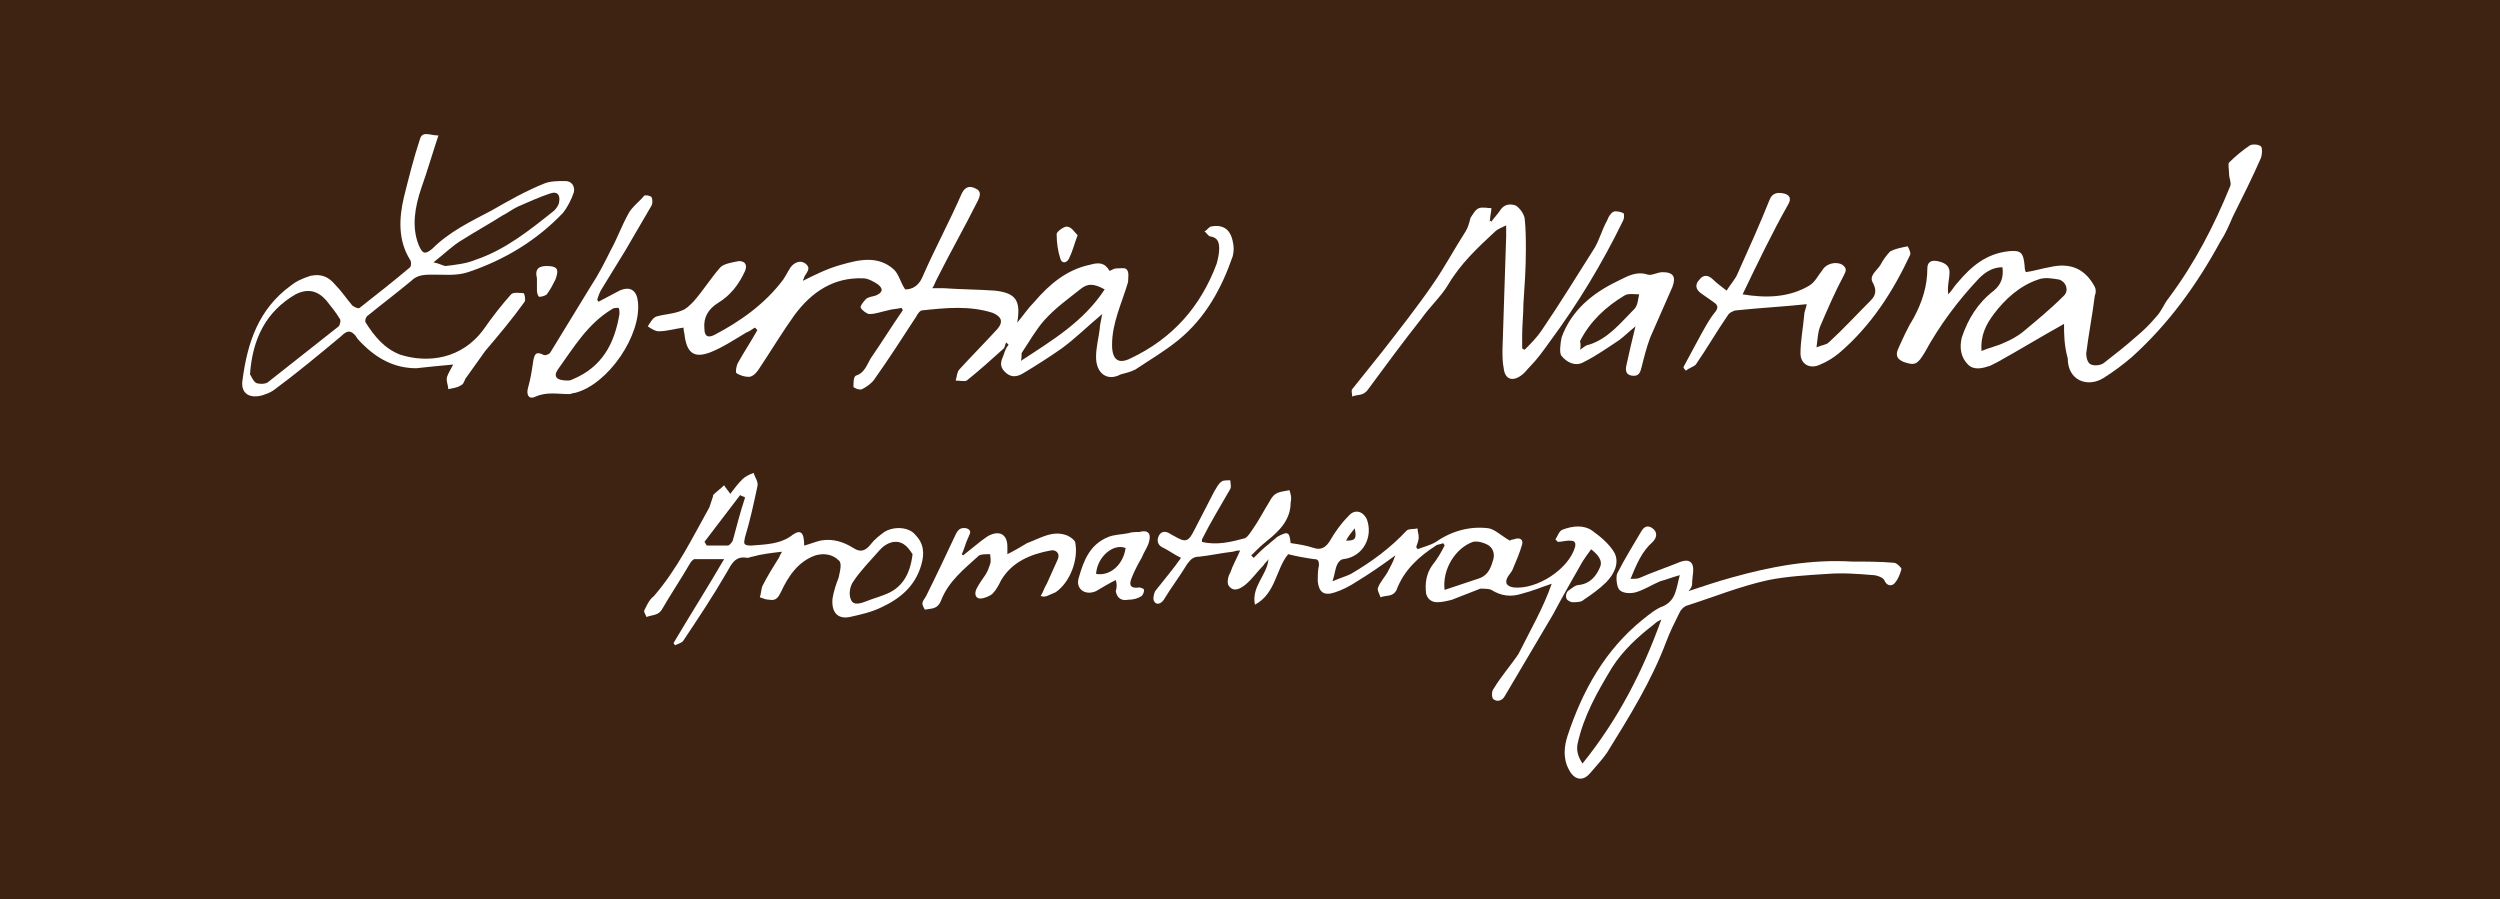 <svg xmlns="http://www.w3.org/2000/svg" xmlns:xlink="http://www.w3.org/1999/xlink" id="Layer_1" x="0px" y="0px" viewBox="0 0 203 73" style="enable-background:new 0 0 203 73;" xml:space="preserve"><style type="text/css">	.st0{fill:#3E2313;}	.st1{fill:#FFFFFF;}</style><g>	<rect class="st0" width="203" height="73"></rect></g><g>	<g>		<path class="st1" d="M73.2,25c-0.4,0.1-0.8,0.1-1.1,0.2c-0.5,0.1-1,0.3-1.5,0.3c-0.2,0-0.6-0.3-0.7-0.5c-0.1-0.1,0.2-0.5,0.4-0.7    c0.2-0.2,0.5-0.2,0.8-0.3c0.5-0.2,0.7-0.5,0.2-0.9c-0.3-0.2-0.8-0.5-1.2-0.5c-2.4-0.1-4.2,1.1-5.6,3c-1,1.4-1.9,2.9-2.9,4.4    c-0.2,0.3-0.5,0.6-0.8,0.6s-0.7-0.1-1-0.3c-0.1-0.1,0-0.6,0.1-0.8c0.5-0.9,1.1-1.8,1.6-2.7c-0.1-0.1-0.1-0.1-0.2-0.2    c-0.2,0.1-0.4,0.3-0.7,0.4c-1,0.6-1.9,1.2-2.9,1.6c-1.3,0.5-1.9,0.1-2.1-1.3c0-0.2-0.1-0.4-0.1-0.7c-0.7,0.1-1.4,0.3-2,0.3    c-0.3,0-0.6-0.2-0.9-0.4c0.2-0.3,0.4-0.7,0.7-0.8c0.7-0.2,1.4-0.2,2.1-0.5c0.3-0.1,0.6-0.4,0.9-0.7c0.8-0.9,1.4-1.9,2.2-2.8    c0.3-0.3,1-0.4,1.5-0.5c0.5,0,0.7,0.3,0.5,0.8c-0.5,1.1-1.2,2-2.2,2.6c-0.8,0.5-1.2,1.2-1.1,2.1c0,0.5,0.2,0.8,0.8,0.5    c2.1-1.1,4.1-2.5,5.6-4.5c0.2-0.3,0.4-0.7,0.6-1c0.3-0.4,0.8-0.6,1.2-0.3c0.5,0.4,0.1,0.7-0.1,1.1c0,0.1-0.1,0.2-0.1,0.3    c1-0.5,2-1,3.1-1.3c1.4-0.4,3-0.8,4.3,0.4c0.4,0.4,0.5,1,0.9,1.6c0.6,0,1.1-0.3,1.4-1c1-2.3,2.2-4.5,3.2-6.8    c0.3-0.6,0.7-0.6,1.1-0.4c0.5,0.2,0.4,0.6,0.2,1c-1.1,2.2-2.3,4.3-3.4,6.5c-0.1,0.2-0.1,0.3-0.3,0.6c0.4,0,0.6,0,0.9,0    c1.4,0.1,2.8,0.1,4.2,0.2c1.7,0.2,2.1,0.8,1.8,2.6c0.5-0.6,0.9-1.2,1.4-1.7c1.2-1.4,2.6-2.6,4.5-3c0.7-0.2,1.2-0.2,1.6,0.5    c0.2-0.1,0.4-0.2,0.5-0.2c0.3,0,0.8-0.1,0.9,0.1c0.2,0.2,0.1,0.7,0.1,1c-0.5,1.7-1.3,3.3-1.3,5.1c0,1.2,0.5,1.6,1.5,1.1    c3.4-1.6,5.7-4.2,7-7.7c0.1-0.4,0.2-0.8,0.2-1.2c0-0.5-0.1-0.9-0.7-1c-0.2,0-0.3-0.3-0.5-0.4c0.2-0.1,0.3-0.3,0.5-0.4    c1-0.2,1.6,0.2,1.8,1.2c0.1,0.4,0.1,0.8,0,1.2c-0.9,2.6-2.2,5-4.4,6.8c-1.1,0.9-2.3,1.6-3.5,2.4c-0.4,0.2-0.8,0.3-1.2,0.4    c-1.1,0.6-2-0.1-2-1.4c0-0.8,0.2-1.5,0.3-2.3c0-0.3,0.1-0.6,0.2-1.2c-1.2,1-2.2,2-3.3,2.8c-1,0.7-2.1,1.4-3.1,2    c-0.5,0.3-1,0.4-1.5-0.1s-0.3-0.9-0.1-1.4c0.1-0.3,0.2-0.6,0.4-0.8c-0.1-0.1-0.2-0.2-0.2-0.2c-0.1,0.2-0.1,0.4-0.2,0.5    c-1,0.9-2,1.8-3,2.6c-0.2,0.1-0.6,0-0.9,0c0.1-0.3,0.1-0.7,0.3-0.9c1-1.1,2.1-2.2,3.1-3.3c0.5-0.6,0.3-1-0.4-1.3    c-1.9-0.6-3.8-0.4-5.7-0.2c-0.2,0-0.4,0.3-0.5,0.5c-1.1,1.7-2.2,3.4-3.4,5.1c-0.2,0.3-0.6,0.6-1,0.8c-0.2,0.1-0.7-0.1-0.7-0.2    c0-0.3,0-0.8,0.2-0.9c0.7-0.2,0.9-0.9,1.2-1.4c0.9-1.3,1.7-2.6,2.6-3.9C73.3,25.1,73.2,25,73.2,25z M89.7,23.5    c-0.9-0.5-1.4-0.5-2,0c-1,0.8-2,1.5-2.9,2.5c-0.7,0.8-1.2,1.7-1.8,2.6c-0.1,0.1,0,0.3-0.1,0.7C85.5,27.6,88,26.1,89.7,23.5z"></path>		<path class="st1" d="M167.6,26.3c-1.8,1-3.6,2.1-5.4,3.1c-0.2,0.1-0.4,0.2-0.6,0.3c-0.6,0.2-1.3,0.4-1.8-0.1    c-0.6-0.6-0.7-1.4-0.5-2.2c0.5-1.5,1.3-2.8,2.6-3.8c0.6-0.5,0.8-1.1,0.7-1.9c-0.8,0-1.4,0.4-1.9,0.9c-1.7,1.8-3.2,3.8-4.4,6    c-0.6,1-0.8,1.1-1.7,0.8c-0.5-0.2-0.7-0.5-0.5-1c0.4-0.9,0.8-1.8,1.3-2.6c0.7-1.3,1.1-2.6,1.1-4c0-0.5,0.3-0.7,0.8-0.6    s1,0.3,1,0.9s-0.2,1.1-0.1,1.8c0.3-0.3,0.5-0.7,0.8-1c1.1-1.3,2.3-2.3,4.1-2.5c1-0.1,1.2,0.1,1.3,1.2c0,0.1,0,0.3,0.1,0.5    c0.7-0.1,1.3-0.3,1.9-0.4c1.7-0.4,2.9,0.1,3.7,1.6c0.1,0.2,0.1,0.5,0,0.7c-0.2,1.6-0.5,3.1-0.7,4.7c0,0.3,0.1,0.8,0.4,0.9    c0.2,0.1,0.7,0.1,1-0.1c0.9-0.7,1.8-1.4,2.7-2.2c0.6-0.5,1.1-1,1.6-1.6c0.4-0.4,0.6-1,1-1.5c2.1-2.8,3.7-5.9,5-9.1    c0.1-0.3-0.1-0.6-0.1-1c0-0.3-0.1-0.8,0-0.9c0.5-0.5,1.1-1,1.7-1.4c0.2-0.1,0.7-0.1,0.9,0.1c0.1,0.1,0.1,0.6,0,0.9    c-0.7,1.6-1.5,3.2-2.3,4.8c-0.3,0.7-0.6,1.4-1,2c-1.9,3.5-4.2,6.7-7.2,9.4c-0.7,0.6-1.5,1.2-2.3,1.7c-1.3,0.8-2.9,0.2-2.9-1.6    C167.6,28,167.6,27.1,167.6,26.3z M160.9,28.5c0.7-0.3,1.3-0.4,1.9-0.7c0.5-0.2,1-0.5,1.4-0.8c1.2-1,2.3-1.9,3.4-3    c0.4-0.4,0.2-1.1-0.4-1.3c-0.6-0.1-1.2-0.2-1.7,0c-1.5,0.5-2.7,1.6-3.6,2.8C161.3,26.3,160.8,27.2,160.9,28.5z"></path>		<path class="st1" d="M35.6,11c-0.5,1.5-0.9,2.9-1.4,4.3c-0.5,1.5-0.8,3.1-0.2,4.6c0.3,0.7,0.5,0.8,1.1,0.3    c1.4-1.4,3.1-2.2,4.8-3.1c1.4-0.8,2.8-1.6,4.3-2.2c0.5-0.2,1.1-0.2,1.7-0.2c0.5,0,0.8,0.4,0.7,0.9c-0.2,0.6-0.5,1.2-0.9,1.7    c-2.1,2.2-4.7,3.8-7.7,4.8c-0.9,0.3-1.8,0.2-2.8,0.2c-0.7,0-1.3,0-1.8,0.5c-1.2,1-2.4,1.9-3.5,2.8c-0.2,0.1-0.3,0.5-0.2,0.6    c0.7,1.1,1.5,2.1,2.8,2.6c2.2,0.7,5,0.4,6.8-2.1c0.7-1,1.4-1.9,2.2-2.8c0.2-0.2,0.7-0.1,1-0.1c0.1,0,0.2,0.6,0.1,0.7    c-1,1.4-2.1,2.7-3.2,4c-0.5,0.7-1,1.4-1.5,2.1c-0.2,0.2-0.2,0.6-0.5,0.7c-0.3,0.2-0.6,0.2-1,0.3c0-0.3-0.2-0.7-0.1-1    c0.1-0.3,0.3-0.6,0.5-1c-1.1,0.1-2.1,0.2-3,0.3c-1.8,0-3.2-0.8-4.4-2c-0.2-0.2-0.4-0.4-0.5-0.6c-0.4-0.5-0.7-0.5-1.2,0    c-1.8,1.5-3.6,3-5.5,4.4c-0.3,0.2-0.6,0.3-0.9,0.4c-1.1,0.3-1.8-0.2-1.6-1.3c0.4-3,1.3-5.7,3.9-7.6c0.5-0.4,1-0.6,1.6-0.8    c0.9-0.2,1.5,0.1,2,0.7c0.5,0.5,0.9,1.1,1.4,1.7c0.1,0.1,0.5,0.3,0.6,0.2c1.4-1.1,2.8-2.2,4.1-3.3c0.1-0.1,0.1-0.5,0-0.6    c-1-1.6-0.9-3.4-0.5-5.1c0.4-1.6,0.8-3.2,1.3-4.7C34.3,10.6,34.9,11,35.6,11z M20.3,30.4c0.1,0.1,0.2,0.5,0.5,0.7    c0.3,0.1,0.8,0.1,1-0.1c1.9-1.5,3.8-3,5.7-4.5c0.1-0.1,0.2-0.5,0.1-0.6c-0.3-0.5-0.7-1-1.1-1.5c-0.7-0.8-1.5-1-2.5-0.5    C21.6,25.3,20.5,27.5,20.3,30.4z M35.2,21.3c0.5,0.1,0.8,0.3,1,0.3c0.8-0.1,1.7-0.2,2.4-0.5c2.4-0.8,4.4-2.4,6.4-4    c0.2-0.2,0.4-0.5,0.4-0.7c0.1-0.5-0.1-0.9-0.7-0.7c-0.9,0.3-1.8,0.7-2.7,1.1c-0.4,0.2-0.8,0.5-1.2,0.7c-1.1,0.7-2.2,1.3-3.3,2    C36.8,19.9,36.1,20.6,35.2,21.3z"></path>		<path class="st1" d="M141.5,23.9c1.8,0.3,3.7,0.3,5.4-0.7c0.5-0.3,0.7-0.8,1.1-1.3c0.3-0.5,1.1-0.7,1.6-0.4    c0.4,0.3,0.3,0.5,0.1,0.9c-0.7,1.3-1.3,2.7-1.9,4.1c-0.2,0.5-0.2,1-0.3,1.7c0.5-0.2,0.8-0.2,1-0.4c1.2-1.1,2.3-2.3,3.4-3.4    c0.4-0.4,0.5-0.8,0.2-1.4c-0.4-0.6,0.3-1,0.6-1.5c0.2-0.4,0.5-0.8,0.8-1.1c0.4-0.2,0.9-0.3,1.4-0.4c0,0,0.3,0.5,0.2,0.7    c-1.4,3-3.2,5.8-5.8,8c-0.5,0.4-1,0.7-1.5,0.9c-0.8,0.4-1.6,0-1.6-0.9c0-1,0.2-2,0.3-3.1c0-0.3,0.2-0.7,0.2-0.9    c-1.9,0.2-3.8,0.3-5.7,0.5c-0.2,0-0.6,0.2-0.7,0.4c-0.9,1.3-1.7,2.7-2.6,4c-0.2,0.2-0.6,0.3-0.8,0.5c-0.1-0.1-0.2-0.2-0.2-0.3    c0.5-0.9,0.9-1.7,1.4-2.6c0.4-0.7,0.7-1.3,1.2-1.9c0.3-0.4,0.1-0.6-0.2-0.8c-0.3-0.2-0.7-0.5-1-0.7c-0.4-0.3-0.5-0.7-0.1-1.1    c0.3-0.4,0.7-0.4,1.1,0c0.3,0.3,0.6,0.5,1.1,0.9c0.3-0.5,0.7-0.9,0.9-1.4c0.9-2,1.8-4,2.6-6c0.2-0.5,0.6-0.6,1.1-0.5    s0.7,0.4,0.4,0.9C143.9,18.9,142.7,21.4,141.5,23.9z"></path>		<path class="st1" d="M121.1,18c0.2-0.3,0.5-0.6,0.7-0.9c0.3-0.5,0.8-0.6,1.3-0.4c0.3,0.2,0.6,0.6,0.7,1c0.1,0.9,0.1,1.8,0.1,2.6    c0,1.5-0.1,2.9-0.2,4.4c0,0.8-0.1,1.7-0.1,2.5c0,0.3,0,0.7,0,1.1c0.1,0,0.1,0.1,0.2,0.1c0.5-0.5,1-1,1.4-1.6    c1.5-2.2,2.9-4.5,4.3-6.7c0.4-0.7,0.6-1.5,1-2.2c0.1-0.3,0.3-0.6,0.5-0.7s0.6,0,0.8,0.1c0.1,0,0.1,0.4,0,0.6    c-1.7,3.5-3.7,6.8-6,9.9c-0.5,0.7-1,1.4-1.6,2c-0.2,0.2-0.4,0.5-0.7,0.7c-0.7,0.5-1.3,0.3-1.4-0.6c-0.1-0.5-0.1-1-0.1-1.5    c0.1-3.1,0.2-6.1,0.3-9.2c0-0.2,0-0.5,0-0.9c-0.4,0.2-0.7,0.3-0.9,0.5c-1.4,1.3-2.8,2.6-3.8,4.3c-0.6,1-1.5,1.8-2.2,2.8    c-1.5,1.9-2.9,3.8-4.3,5.7c-0.4,0.6-0.9,0.4-1.3,0.6c0-0.2-0.1-0.5,0-0.6c0.8-1,1.6-2,2.4-3c1.4-1.8,2.9-3.7,4.2-5.6    c0.9-1.3,1.7-2.8,2.6-4.2c0.2-0.3,0.3-0.7,0.4-1.1c0.2-0.3,0.4-0.7,0.7-0.8c0.3-0.1,0.7,0,1,0c0,0.3-0.1,0.6-0.1,0.8    c0,0.1,0,0.2-0.1,0.3C121,17.9,121,17.9,121.1,18z"></path>		<path class="st1" d="M48.6,24.5c0.6-0.3,1.1-0.6,1.7-0.9c0.9-0.4,1.4,0,1.5,0.9c0.3,2.7-2.4,6.7-5.1,7.4c-0.2,0-0.3,0.1-0.5,0.1    c-0.9,0-1.8-0.2-2.7,0.2c-0.6,0.3-0.8-0.2-0.6-0.8c0.2-0.7,0.3-1.4,0.4-2.1c0.1-0.5,0.2-0.8,0.8-0.5c0.1,0.1,0.5,0,0.6-0.2    c1.1-1.8,2.2-3.6,3.3-5.4c0.6-0.9,1.1-1.9,1.6-2.9c0.5-0.9,0.9-2,1.4-2.9c0.3-0.6,0.9-1,1.3-1.5c0.1-0.1,0.5,0,0.6,0.1    c0.1,0.2,0.1,0.5,0,0.7c-0.7,1.2-1.4,2.4-2.1,3.6c-0.6,1-1.3,2.1-1.9,3.1c-0.2,0.3-0.3,0.6-0.4,0.9C48.5,24.4,48.6,24.5,48.6,24.5    z M46.1,30.9c0.1,0,0.2,0,0.4-0.1c2.4-1,3.4-2.9,3.8-5.3c0-0.2,0-0.5-0.1-0.5c-0.2,0-0.4,0-0.5,0.1c-2,1.2-3.1,3.1-4.4,4.9    C44.9,30.6,45.2,30.9,46.1,30.9z"></path>		<path class="st1" d="M132.8,26.5c-0.5,0.4-0.9,0.8-1.3,1.1c-0.9,0.6-1.9,1.3-2.9,1.8c-0.7,0.4-1.4,0-1.8-0.5c-0.2-0.2-0.1-1,0-1.5    c0.8-2.2,2.5-3.6,4.6-4.6c0.8-0.4,1.5-0.8,2.4-0.5c0.3,0.1,0.8-0.2,1.2-0.2c0.9,0,1.1,0.4,0.8,1.2c-0.6,1.4-1.2,2.7-1.8,4.1    c-0.3,0.8-0.5,1.6-0.7,2.4c-0.1,0.4-0.2,0.8-0.8,0.7c-0.6-0.1-0.5-0.6-0.4-1C132.3,28.6,132.5,27.7,132.8,26.5z M128.3,28.4    c0.3-0.2,0.5-0.4,0.7-0.4c1.6-0.5,2.6-1.8,3.7-2.9c0.3-0.3,0.3-0.8,0.4-1.2c-0.4,0-0.9-0.1-1.2,0.1c-1.5,0.9-2.8,2.1-3.6,3.7    C128.3,27.8,128.4,28,128.3,28.4z"></path>		<path class="st1" d="M44.4,21.6c0.9,0,1,0.3,0.7,1.1c-0.2,0.4-0.4,0.8-0.7,1.2c-0.1,0.1-0.4,0.2-0.6,0.2c-0.1,0-0.2-0.3-0.2-0.5    c0-0.3,0-0.7,0-1C43.4,21.8,43.8,21.6,44.4,21.6z"></path>		<path class="st1" d="M87.5,19.1c-0.3,0.8-0.4,1.3-0.7,1.9c-0.2,0.4-0.6,0.4-0.7,0c-0.2-0.6-0.3-1.3-0.3-2c0-0.2,0.6-0.6,0.8-0.6    C87,18.4,87.2,18.8,87.5,19.1z"></path>	</g>	<g>		<path class="st1" d="M126,47.4c-0.9,0.3-1.6,0.6-2.4,0.8c-0.9,0.3-1.7,0.2-2.5-0.3c-0.2-0.1-0.6-0.1-0.9-0.1    c-0.8,0.3-1.5,0.6-2.3,0.9c-0.4,0.1-0.8,0.2-1.2,0.2c-0.5,0-0.8-0.3-0.9-0.7c-0.1-0.8,0-1.6,0.5-2.3c0.4-0.5,0.7-1,1-1.6    c0-0.1-0.1-0.1-0.1-0.2c-0.2,0.1-0.5,0.1-0.6,0.2c-1.4,0.9-2.6,2-3.2,3.6c-0.3,0.6-0.8,0.4-1.3,0.6c-0.1-0.3-0.3-0.6-0.2-0.8    c0.2-0.5,0.6-0.9,0.8-1.3c0.2-0.4,0.4-0.7,0.6-1.3c-1.1,0.8-2.1,1.5-3.1,2.1c-0.6,0.4-1.2,0.7-1.8,0.9c-0.9,0.3-1.3,0-1.4-0.9    c0-0.4,0-0.9,0.1-1.3c0-0.4-0.1-0.5-0.4-0.5c-0.7-0.1-1.3-0.2-2.1-0.4c-1,1.2-1,3.2-2.7,4.1c-0.3-1.5,1-2.4,1.1-3.7    c-0.1,0.2-0.3,0.3-0.4,0.5c-0.5,0.5-0.9,1.1-1.5,1.6c-0.4,0.3-0.9,0.6-1.3,0.1c-0.2-0.2-0.1-0.8,0.1-1.1c0.2-0.6,0.5-1.1,0.8-1.8    c-0.4,0-0.5,0.1-0.6,0.1c-0.9,0.1-1.8,0.3-2.7,0.4c-0.5,0-0.7,0.2-1,0.6c-0.6,1-1.3,1.9-1.9,2.9c-0.2,0.3-0.6,0.5-0.8,0.1    c-0.1-0.2,0-0.6,0.1-0.8c0.7-0.9,1.4-1.7,2.1-2.7c-0.6-0.3-1-0.6-1.4-0.8c-0.5-0.2-0.6-0.6-0.4-1s0.6-0.4,1-0.1    c0.1,0,0.1,0.1,0.2,0.1c1,0.6,1.2,0.5,1.7-0.5s1.1-2.1,1.6-3.1c0.2-0.3,0.3-0.6,0.6-0.8c0.1-0.1,0.4-0.1,0.7-0.1    c0,0.2,0.1,0.5,0,0.7c-0.8,1.4-1.6,2.7-2.3,4.1c0,0,0,0.1,0,0.2c1.2,0.3,2.4,0,3.5-0.3c0.2-0.1,0.4-0.4,0.6-0.7    c0.5-0.7,0.9-1.5,1.4-2.3c0.1-0.2,0.3-0.5,0.5-0.6c0.3-0.2,0.7-0.2,1.1-0.3c0.1,0.3,0.2,0.6,0.1,1c0,1.4-0.9,2.3-1.9,3.1    c-0.5,0.4-0.9,0.8-1.3,1.2c0.1,0.1,0.2,0.2,0.2,0.2c0.4-0.4,0.8-0.8,1.2-1.1c0.2-0.2,0.5-0.4,0.7-0.6c0.9-0.5,1-0.4,1.1,0.5    c0.7,0.1,1.3,0.2,1.9,0.4s1-0.1,1.3-0.6c0.4-0.7,0.9-1.4,1.5-2c0.5-0.6,1.2-0.4,1.5,0.3c0.5,1.4-0.3,3-1.9,3.2    c-0.2,0-0.4,0.2-0.5,0.4c-0.2,0.4-0.2,0.8-0.4,1.4c0.7-0.3,1.1-0.4,1.5-0.6c1.7-1,3.2-2.1,4.5-3.5c0.2-0.2,0.6-0.1,0.9-0.2    c0,0.2,0.1,0.5,0.1,0.7c0,0.3-0.1,0.5-0.2,0.8c0,0.1,0.1,0.1,0.1,0.2c0.5-0.2,1-0.3,1.5-0.6c1.3-0.9,2.8-1.3,4.3-1.1    c0.5,0.1,1,0.6,1.7,1c0,0,0.1-0.1,0.3-0.1c0.5-0.2,0.8,0,0.7,0.4c-0.2,0.7-0.5,1.4-0.8,2.1c-0.1,0.2-0.3,0.4-0.4,0.6    c-0.2,0.4-0.1,0.7,0.5,0.8c1.9,0.2,4.5-1.5,5-3.3c0.1-0.5-0.2-0.5-0.5-0.5s-0.6,0.1-0.9,0.1c-0.1-0.1-0.1-0.1-0.2-0.2    c0.2-0.3,0.3-0.7,0.6-0.8c0.8-0.3,1.7-0.4,2.4,0.1s1.4,1.1,1.8,1.8c0.4,0.8,0,1.7-0.7,2.4c-0.5,0.5-1.2,1-1.8,1.4    c-0.2,0.2-0.6,0.2-0.9,0.2c-0.2,0-0.5-0.2-0.5-0.3c-0.1-0.2,0-0.5,0.1-0.6c0.3-0.2,0.6-0.5,0.9-0.5c0.9-0.1,1.4-0.7,1.7-1.4    c0.3-0.6-0.2-1.1-0.7-1.5c-0.3,0.4-0.5,0.7-0.7,1c-0.8,1.4-1.6,2.8-2.4,4.3c-1.3,2.2-2.6,4.4-3.9,6.6c-0.2,0.4-0.6,0.5-0.9,0.3    c-0.2-0.1-0.2-0.7,0-0.9c0.6-1,1.4-1.9,2-2.8C124.3,51.1,125.3,49.4,126,47.4z M117.3,47.9c0.9-0.3,1.8-0.6,2.7-0.9    c0.7-0.2,1-0.7,1.2-1.4c0.2-0.5,0.1-1-0.3-1.3c-0.3-0.2-0.9-0.4-1.3-0.3C118.2,44.5,117.1,46.2,117.3,47.9z M109.3,43.9    c0.7,0,0.9-0.1,0.7-1C109.7,43.3,109.5,43.5,109.3,43.9z"></path>		<path class="st1" d="M59.3,40.1c0.3-0.4,0.6-0.8,1-1.2c0.2-0.2,0.6-0.4,0.9-0.5c0.1,0.4,0.4,0.7,0.3,1.1c-0.3,1.4-0.6,2.8-1,4.1    c-0.1,0.5-0.2,0.7,0.5,0.7c1.2-0.1,2.4-0.1,3.4-0.9c0.6-0.4,0.9-0.2,0.9,0.9c0.4-0.1,0.9-0.3,1.3-0.4c1-0.2,1.9,0.1,2.7,0.6    c0.6,0.4,1,0.2,1.4-0.3c0.3-0.4,0.7-0.7,1.1-1c0.8-0.5,2-0.4,2.5,0.2c0.7,0.7,0.8,1.5,0.5,2.5c-0.5,1.7-1.7,2.7-3.2,3.4    c-0.8,0.4-1.7,0.6-2.6,0.8c-1,0.2-1.5-0.4-1.4-1.5c0.1-0.6,0.3-1.2,0.5-1.7c0.1-0.5,0.3-1.2,0-1.4c-0.5-0.5-1.2-0.6-1.9-0.4    c-1.4,0.5-2.2,1.7-2.8,3c-0.2,0.4-0.4,0.7-0.9,0.6c-0.3,0-0.5-0.1-0.8-0.2c0.1-0.3,0.1-0.6,0.2-0.9c0.4-0.8,0.9-1.6,1.4-2.4    c0-0.1,0.1-0.2,0.2-0.4c-0.9,0.1-1.7,0.2-2.4,0.4c-0.1,0-0.3,0.1-0.4,0.1c-1-0.2-1.3,0.5-1.7,1.2c-1.1,1.9-2.3,3.7-3.5,5.5    c-0.1,0.2-0.5,0.3-0.7,0.4c0-0.1-0.1-0.1-0.1-0.2c1.3-2.2,2.7-4.4,4.1-6.8c-1,0-1.7,0-2.4,0c-0.1,0-0.3,0.2-0.4,0.4    c-0.7,1.2-1.5,2.4-2.2,3.6c-0.3,0.6-0.8,0.5-1.3,0.7c-0.1-0.2-0.2-0.4-0.2-0.5c0.2-0.4,0.4-0.9,0.8-1.2c1.9-2.2,3.1-4.7,4.5-7.2    c0.1-0.3,0.2-0.6,0.3-0.9v-0.1c0.3-0.3,0.6-0.5,0.9-0.8C58.9,39.6,59.1,39.8,59.3,40.1z M74.1,45c-0.2-0.3-0.4-0.6-0.7-0.8    c-0.6-0.4-1.4-0.2-2,0.5c-0.7,0.8-1.5,1.6-2.1,2.5c-0.3,0.4-0.4,1.1-0.2,1.5c0.2,0.5,0.8,0.3,1.3,0.1s0.9-0.3,1.4-0.5    C73.2,47.8,73.9,46.7,74.1,45z M60.5,40.4c-0.1-0.1-0.3-0.1-0.4-0.2c-1,1.3-1.9,2.5-2.9,3.8c0.1,0.1,0.1,0.2,0.2,0.3    c0.6,0,1.1,0,1.7,0c0.1,0,0.3-0.2,0.4-0.4C59.8,42.8,60.1,41.6,60.5,40.4z"></path>		<path class="st1" d="M136.4,46.7c-0.7,0.2-1.2,0.4-1.6,0.5c-0.7,0.3-1.3,0.7-2,0.9c-0.4,0.1-1,0.1-1.3-0.2    c-0.2-0.2-0.3-0.9-0.2-1.3c0.6-1.2,1.3-2.3,2-3.5c0.3-0.5,0.7-0.4,1-0.1c0.3,0.3,0.2,0.7-0.1,1c-0.9,0.8-1.3,1.8-1.8,3    c0.4,0,0.6,0,0.8-0.1c0.9-0.4,1.8-0.7,2.8-1.1c0.5-0.2,1.1-0.5,1.4,0c0.2,0.4,0,1,0,1.6c0,0.2-0.1,0.4-0.3,0.6    c1.2-0.4,2.4-0.8,3.5-1.1c3.2-0.9,6.4-1.5,9.8-1.3c1.1,0,2.3,0,3.4,0.1c0.2,0,0.6,0.4,0.6,0.5c-0.1,0.4-0.3,0.9-0.6,1.2    c-0.2,0.2-0.6,0.2-0.8-0.3c-0.1-0.2-0.6-0.4-0.9-0.4c-1.2-0.1-2.5-0.2-3.7-0.1c-1.6,0.1-3.3,0.2-4.8,0.5c-2.3,0.5-4.5,1.4-6.7,2.1    c-0.2,0.1-0.4,0.3-0.5,0.5c-0.4,0.8-0.8,1.6-1.1,2.4c-1.2,3.2-3,6.1-4.8,9c-0.4,0.6-0.9,1.1-1.4,1.7c-0.6,0.7-1.3,0.5-1.7-0.3    c-0.5-0.9-0.4-1.9-0.1-2.8c1.2-3.6,3-6.9,6.1-9.4c0.5-0.4,1.1-0.9,1.7-1.1C136.1,48.7,136.1,47.8,136.4,46.7z M134.9,50.3    c-0.2,0.1-0.4,0.2-0.6,0.4c-1.3,1-2.5,2.1-3.4,3.5c-1.2,2-2.3,3.9-2.8,6.2c-0.1,0.5,0,1,0.4,1.6C131.4,58.4,133.4,54.5,134.9,50.3    z"></path>		<path class="st1" d="M84.5,48.4c0.2-0.3,0.3-0.7,0.5-1c0.3-0.7,0.6-1.3,0.9-2c0.2-0.5-0.2-0.8-0.6-0.7c-1.6,0.3-3.1,0.9-4,2.4    c-0.2,0.4-0.4,0.8-0.7,1.1c-0.2,0.2-0.7,0.4-1,0.4c-0.4,0-0.5-0.4-0.3-0.8c0.2-0.4,0.5-0.8,0.7-1.1s0.3-0.6,0.4-0.9    c0.1-0.3,0-0.6,0-0.8c-0.4,0-0.7,0-0.9,0.1c-1.2,1.1-2.5,2.1-3.1,3.7c-0.3,0.7-0.8,0.6-1.3,0.7c0,0-0.2-0.3-0.2-0.5    s0.2-0.4,0.3-0.6c0.8-1.6,1.6-3.3,2.4-5c0.2-0.4,0.4-0.6,0.9-0.5c0.5,0.2,0.2,0.5,0.1,0.8c-0.2,0.4-0.3,0.9-0.5,1.3l0.1,0.1    c0.5-0.4,1-0.8,1.5-1.2c0.3-0.2,0.5-0.4,0.8-0.5c0.8-0.3,1.3,0.1,1.3,1c0,0.2,0,0.4,0,0.6c0.6-0.3,1.1-0.6,1.6-0.9    c1.1-0.4,2.1-1.1,3.3-0.6c0.2,0.1,0.5,0.3,0.6,0.5c0.3,1.4-0.4,3.3-1.6,4.1c-0.2,0.1-0.5,0.2-0.7,0.3    C84.7,48.5,84.6,48.4,84.5,48.4z"></path>		<path class="st1" d="M90.6,47.1C90,47.4,89.5,47.7,89,48c-0.9,0.4-1.7-0.2-1.4-1.1c0.4-1.4,0.9-2.7,2.4-3.3    c0.5-0.2,1.1-0.2,1.6-0.3c0.3-0.1,0.6-0.1,0.9-0.1c0.7-0.2,1,0.1,0.8,0.8c-0.1,0.4-0.4,0.8-0.6,1.3c-0.3,0.5-0.6,1.1-0.8,1.6    c-0.3,0.7,0,0.9,0.6,0.8c0.1,0,0.4,0.1,0.4,0.2c0,0.2-0.1,0.4-0.2,0.5c-0.3,0.2-0.7,0.3-1.1,0.3c-0.5,0.1-0.9-0.1-1-0.7    C90.7,47.7,90.7,47.4,90.6,47.1z M91.4,44.5c-1-0.4-2.3,0.7-2.4,2.1C90.1,46.8,91.2,45.9,91.4,44.5z"></path>	</g></g></svg>